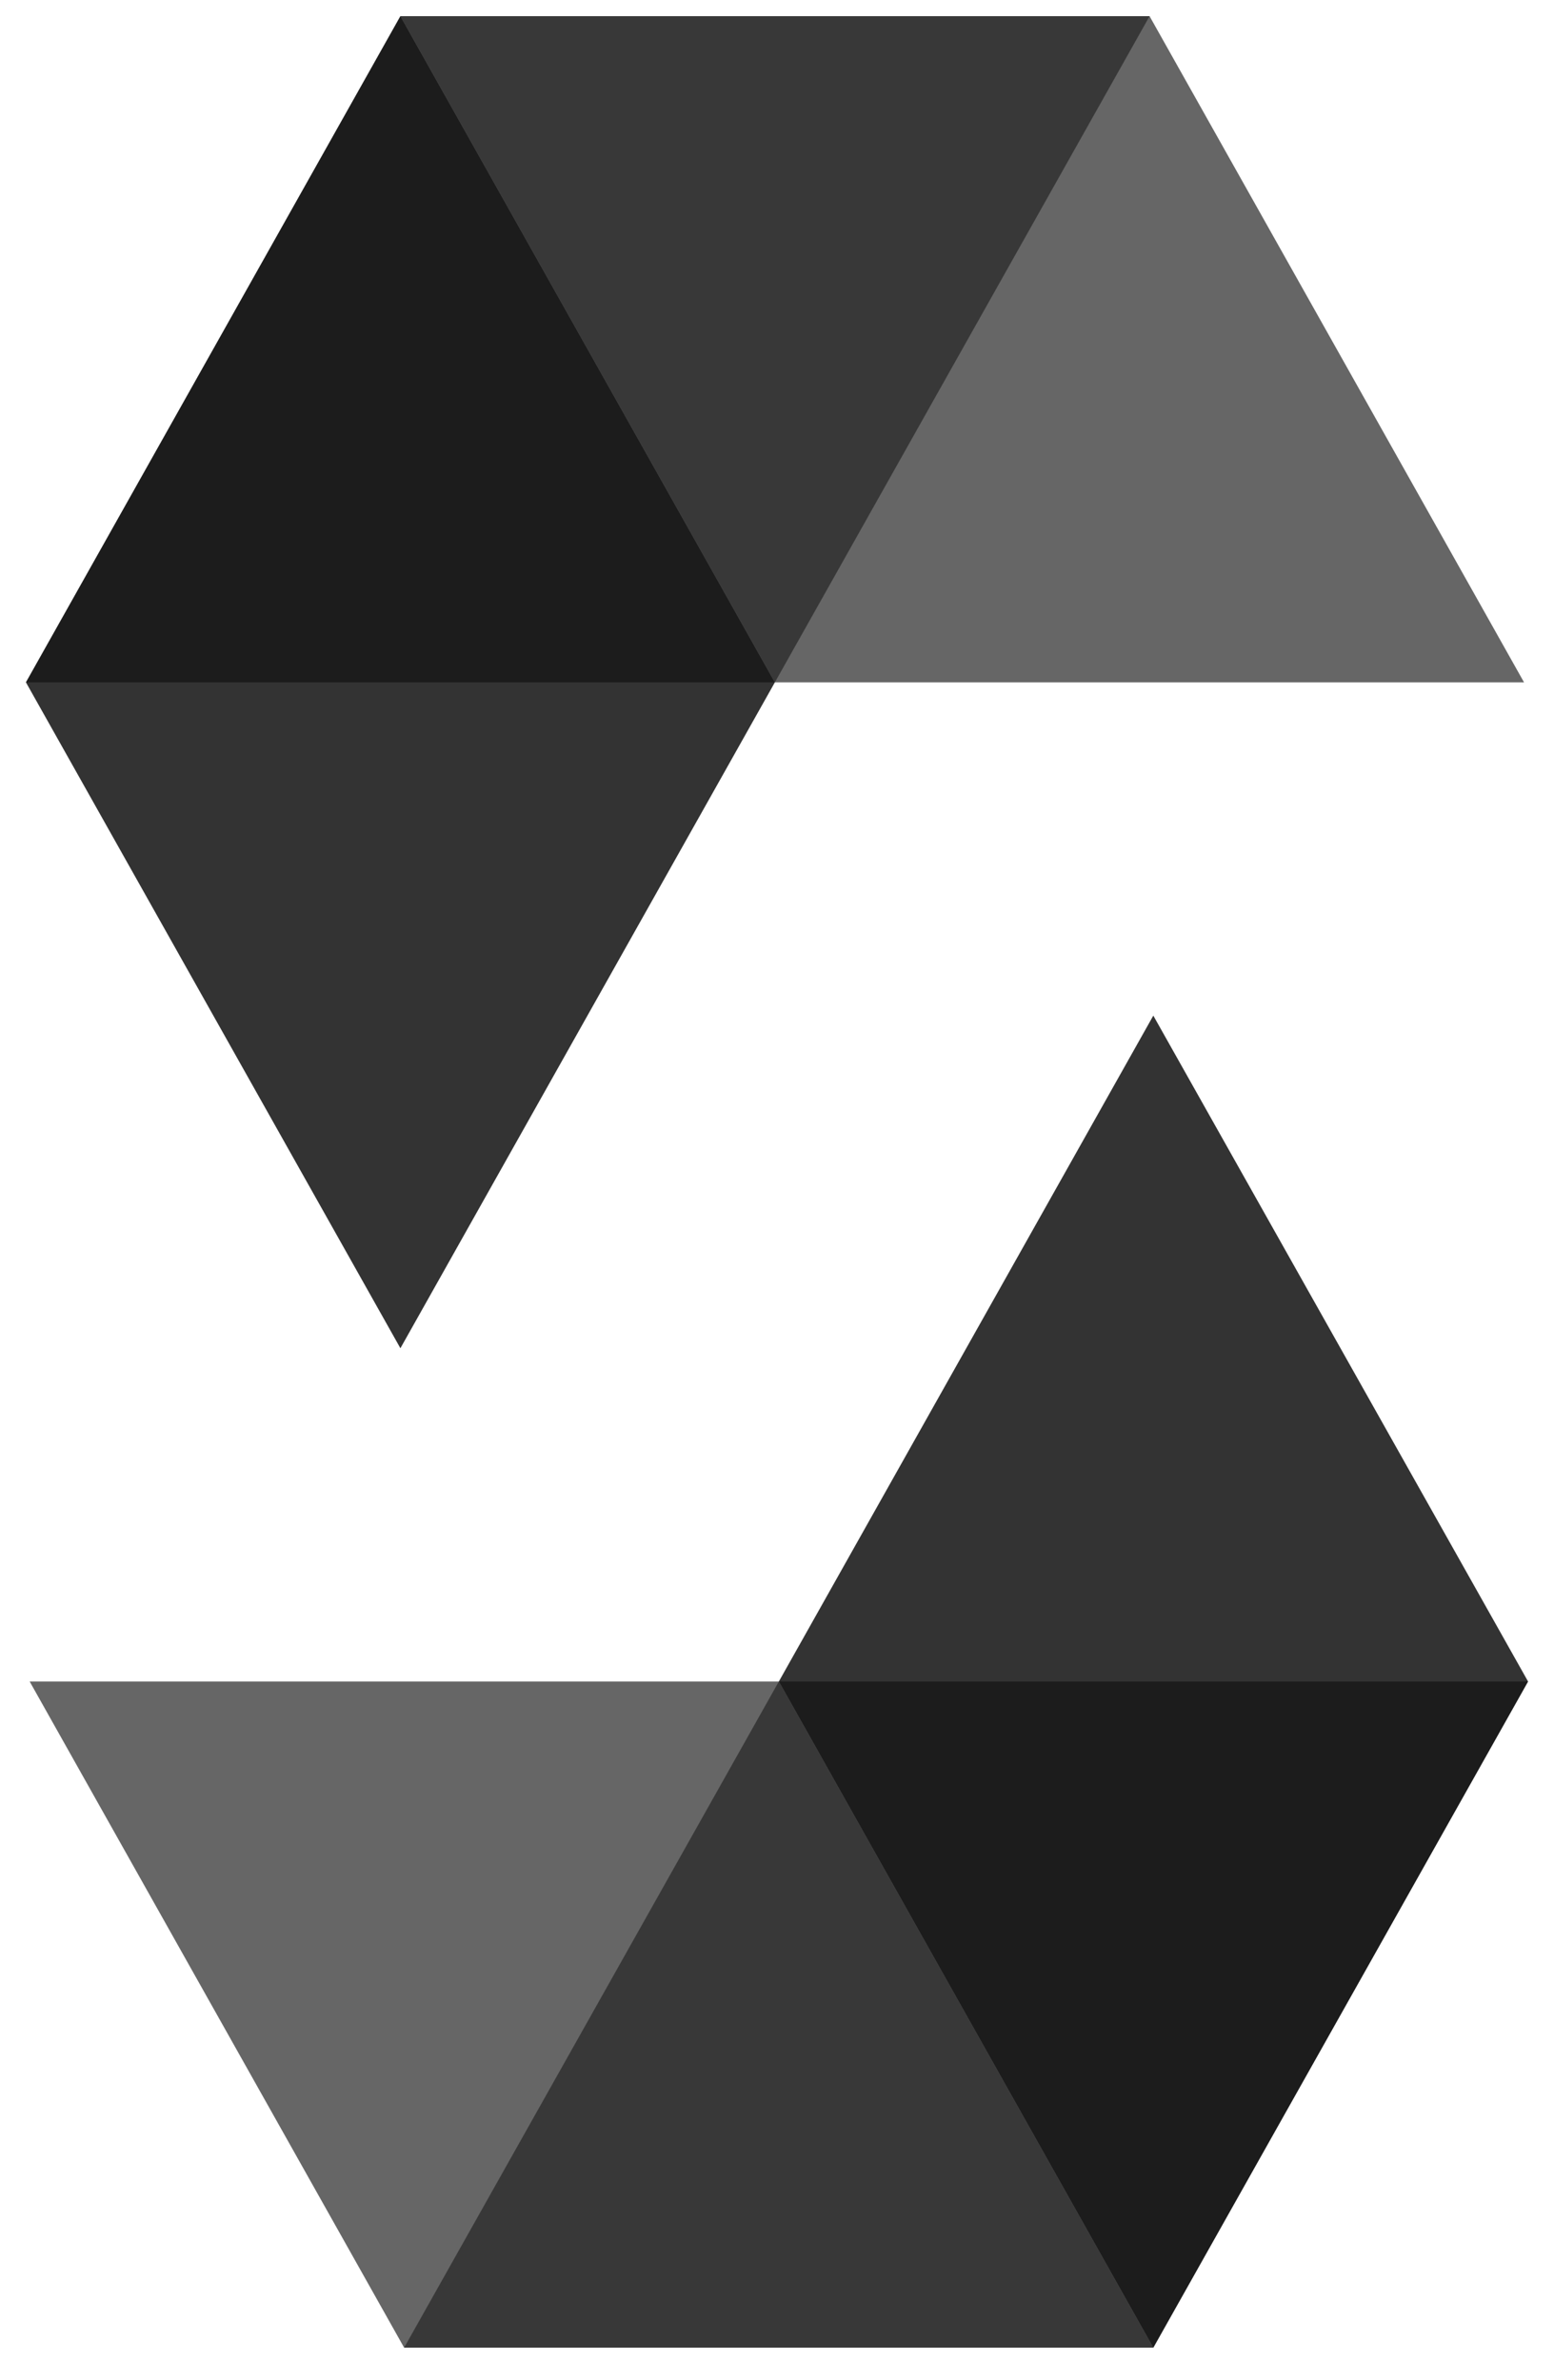 <svg width="32" height="49" viewBox="0 0 32 49" fill="none" xmlns="http://www.w3.org/2000/svg">
<g id="Technology stack logo" clip-path="url(#clip0_757_1528)">
<path id="Vector" opacity="0.45" d="M23.672 0.333L15.956 14.048H0.534L8.245 0.333H23.672Z" fill="black"/>
<path id="Vector_2" opacity="0.6" d="M15.956 14.048H31.383L23.672 0.333H8.245L15.956 14.048Z" fill="black"/>
<path id="Vector_3" opacity="0.8" d="M8.245 27.757L15.956 14.048L8.245 0.333L0.534 14.048L8.245 27.757Z" fill="black"/>
<path id="Vector_4" opacity="0.45" d="M8.322 48.333L16.038 34.618H31.466L23.749 48.333H8.322Z" fill="black"/>
<path id="Vector_5" opacity="0.6" d="M16.038 34.618H0.611L8.322 48.333H23.749L16.038 34.618Z" fill="black"/>
<path id="Vector_6" opacity="0.8" d="M23.749 20.909L16.038 34.618L23.749 48.333L31.466 34.618L23.749 20.909Z" fill="black"/>
</g>
<defs>
<clipPath id="clip0_757_1528">
<rect width="30.931" height="48" fill="white" transform="translate(0.534 0.333)"/>
</clipPath>
</defs>
</svg>

